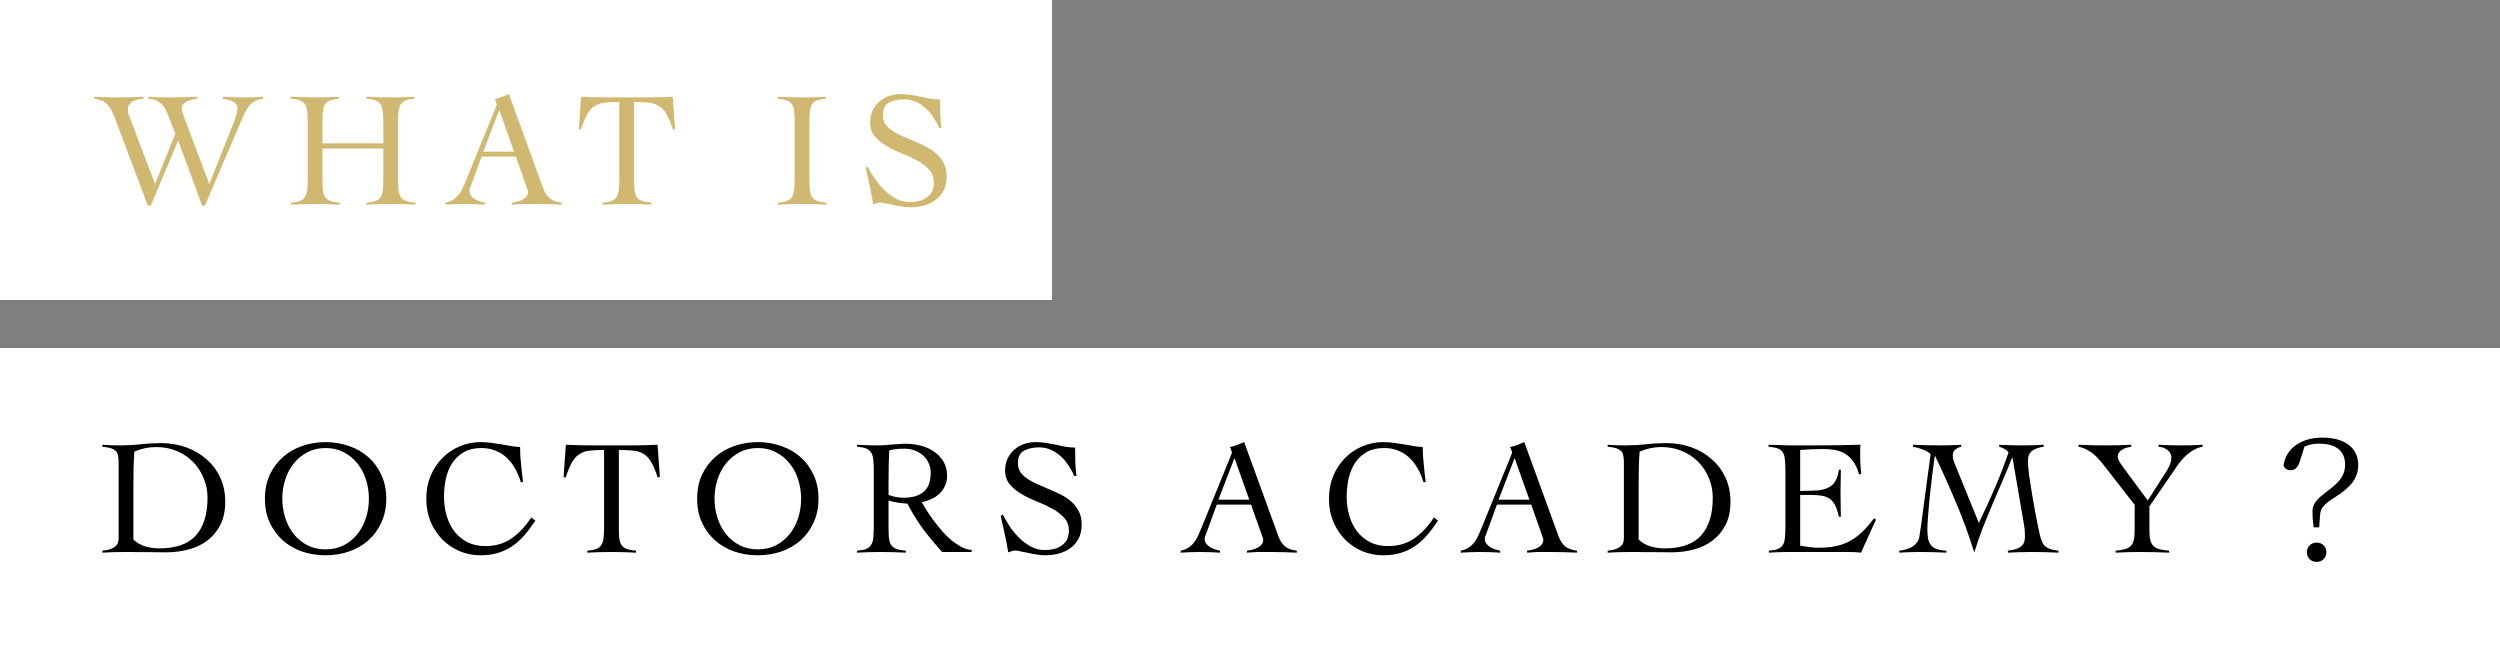 <svg width="625" height="164" viewBox="0 0 625 164" fill="none" xmlns="http://www.w3.org/2000/svg">
<rect x="0" y="0" width="625" height="164" fill="#808080" stroke="none"/>
<rect width="263" height="75" fill="white"/>
<path d="M23.549 24.186C24.533 24.241 25.517 24.282 26.501 24.309C27.485 24.336 28.455 24.35 29.412 24.35C30.505 24.35 31.585 24.336 32.651 24.309C33.717 24.282 34.783 24.241 35.849 24.186V24.678C35.384 24.733 34.92 24.801 34.455 24.883C33.99 24.965 33.567 25.115 33.184 25.334C32.829 25.525 32.528 25.799 32.282 26.154C32.063 26.509 31.954 26.974 31.954 27.548C31.954 27.931 32.063 28.409 32.282 28.983C32.501 29.53 32.76 30.186 33.061 30.951L38.76 45.998L43.844 33.411L41.712 28.081C40.837 25.922 39.293 24.787 37.079 24.678V24.186C37.981 24.241 38.883 24.282 39.785 24.309C40.687 24.336 41.589 24.35 42.491 24.35C43.639 24.35 44.773 24.336 45.894 24.309C47.042 24.282 48.19 24.241 49.338 24.186V24.678C48.983 24.705 48.573 24.774 48.108 24.883C47.671 24.965 47.247 25.102 46.837 25.293C46.454 25.457 46.126 25.689 45.853 25.99C45.58 26.291 45.443 26.673 45.443 27.138C45.443 27.384 45.498 27.712 45.607 28.122C45.744 28.532 45.949 29.092 46.222 29.803L52.331 45.998L58.563 30.295C58.782 29.748 58.973 29.147 59.137 28.491C59.301 27.835 59.383 27.343 59.383 27.015C59.383 26.605 59.246 26.263 58.973 25.99C58.727 25.689 58.413 25.457 58.03 25.293C57.647 25.102 57.237 24.965 56.8 24.883C56.39 24.774 56.021 24.705 55.693 24.678V24.186C56.595 24.241 57.483 24.282 58.358 24.309C59.26 24.336 60.148 24.35 61.023 24.35C61.816 24.35 62.608 24.336 63.401 24.309C64.194 24.282 64.986 24.241 65.779 24.186V24.678C64.959 24.76 64.262 24.965 63.688 25.293C63.141 25.621 62.663 26.031 62.253 26.523C61.87 26.988 61.542 27.493 61.269 28.04C61.023 28.587 60.791 29.106 60.572 29.598L51.224 51.41H50.527L44.541 35.133L37.694 51.41H36.956L28.633 29.311C28.223 28.245 27.813 27.425 27.403 26.851C26.993 26.25 26.583 25.812 26.173 25.539C25.763 25.238 25.339 25.047 24.902 24.965C24.465 24.856 24.014 24.76 23.549 24.678V24.186ZM95.832 30.828C95.832 29.68 95.791 28.737 95.709 27.999C95.654 27.234 95.477 26.619 95.176 26.154C94.903 25.689 94.479 25.348 93.905 25.129C93.331 24.91 92.552 24.76 91.568 24.678V24.186C92.716 24.241 93.823 24.282 94.889 24.309C95.982 24.336 97.103 24.35 98.251 24.35C99.153 24.35 100.055 24.336 100.957 24.309C101.859 24.282 102.747 24.241 103.622 24.186V24.678C102.665 24.76 101.914 24.91 101.367 25.129C100.82 25.348 100.41 25.689 100.137 26.154C99.864 26.619 99.686 27.234 99.604 27.999C99.549 28.737 99.522 29.68 99.522 30.828V44.522C99.522 45.67 99.549 46.627 99.604 47.392C99.686 48.13 99.864 48.731 100.137 49.196C100.438 49.661 100.875 50.002 101.449 50.221C102.023 50.44 102.816 50.59 103.827 50.672V51.164C102.788 51.109 101.75 51.068 100.711 51.041C99.672 51.014 98.634 51 97.595 51C96.584 51 95.586 51.014 94.602 51.041C93.618 51.068 92.634 51.109 91.65 51.164V50.672C92.634 50.59 93.399 50.44 93.946 50.221C94.493 50.002 94.903 49.661 95.176 49.196C95.477 48.731 95.654 48.13 95.709 47.392C95.791 46.627 95.832 45.67 95.832 44.522V37.142H80.621V44.522C80.621 45.67 80.648 46.627 80.703 47.392C80.785 48.13 80.963 48.731 81.236 49.196C81.537 49.661 81.974 50.002 82.548 50.221C83.122 50.44 83.915 50.59 84.926 50.672V51.164C83.887 51.109 82.849 51.068 81.81 51.041C80.771 51.014 79.733 51 78.694 51C77.683 51 76.685 51.014 75.701 51.041C74.717 51.068 73.733 51.109 72.749 51.164V50.672C73.733 50.59 74.498 50.44 75.045 50.221C75.592 50.002 76.002 49.661 76.275 49.196C76.576 48.731 76.753 48.13 76.808 47.392C76.89 46.627 76.931 45.67 76.931 44.522V30.828C76.931 29.68 76.89 28.737 76.808 27.999C76.753 27.234 76.576 26.619 76.275 26.154C76.002 25.689 75.578 25.348 75.004 25.129C74.43 24.91 73.651 24.76 72.667 24.678V24.186C73.815 24.241 74.922 24.282 75.988 24.309C77.081 24.336 78.202 24.35 79.35 24.35C80.252 24.35 81.154 24.336 82.056 24.309C82.958 24.282 83.846 24.241 84.721 24.186V24.678C83.764 24.76 83.013 24.91 82.466 25.129C81.919 25.348 81.509 25.689 81.236 26.154C80.963 26.619 80.785 27.234 80.703 27.999C80.648 28.737 80.621 29.68 80.621 30.828V35.83H95.832V30.828ZM120.391 39.151L117.685 46.572C117.603 46.791 117.521 46.982 117.439 47.146C117.385 47.31 117.357 47.488 117.357 47.679C117.357 48.171 117.494 48.595 117.767 48.95C118.068 49.305 118.423 49.606 118.833 49.852C119.243 50.071 119.667 50.248 120.104 50.385C120.542 50.522 120.911 50.617 121.211 50.672V51.164C120.391 51.109 119.571 51.068 118.751 51.041C117.931 51.014 117.098 51 116.25 51C115.43 51 114.624 51.014 113.831 51.041C113.066 51.068 112.246 51.109 111.371 51.164V50.672C112.219 50.481 112.916 50.194 113.462 49.811C114.036 49.401 114.515 48.923 114.897 48.376C115.28 47.829 115.608 47.228 115.881 46.572C116.182 45.916 116.469 45.233 116.742 44.522L123.835 27.097C123.917 26.906 123.986 26.728 124.04 26.564C124.122 26.4 124.163 26.25 124.163 26.113C124.163 25.976 124.109 25.771 123.999 25.498C123.917 25.225 123.808 24.979 123.671 24.76C124.382 24.623 124.997 24.446 125.516 24.227C126.036 24.008 126.61 23.776 127.238 23.53L135.766 46.982C136.149 48.048 136.682 48.895 137.365 49.524C138.049 50.125 139.06 50.508 140.399 50.672V51.164C139.306 51.109 138.226 51.068 137.16 51.041C136.122 51.014 135.028 51 133.88 51C133.142 51 132.5 51 131.953 51C131.407 51 130.915 51 130.477 51C130.04 51.027 129.616 51.055 129.206 51.082C128.824 51.109 128.4 51.137 127.935 51.164V50.672C129.083 50.535 130.04 50.248 130.805 49.811C131.598 49.346 131.994 48.731 131.994 47.966C131.994 47.747 131.94 47.529 131.83 47.31C131.748 47.091 131.68 46.886 131.625 46.695L128.96 39.151H120.391ZM124.819 27.507L120.801 37.921H128.509L124.819 27.507ZM150.645 50.672C151.629 50.59 152.394 50.44 152.941 50.221C153.487 50.002 153.897 49.661 154.171 49.196C154.471 48.731 154.649 48.13 154.704 47.392C154.786 46.627 154.827 45.67 154.827 44.522V25.498C153.378 25.498 152.162 25.553 151.178 25.662C150.221 25.771 149.387 26.058 148.677 26.523C147.966 26.96 147.337 27.644 146.791 28.573C146.271 29.502 145.752 30.773 145.233 32.386L144.7 32.222L145.274 24.186C146.422 24.241 147.556 24.282 148.677 24.309C149.797 24.336 150.932 24.35 152.08 24.35H161.715C162.808 24.35 163.888 24.336 164.954 24.309C166.02 24.282 167.099 24.241 168.193 24.186L168.767 32.222L168.234 32.386C167.714 30.773 167.181 29.502 166.635 28.573C166.115 27.644 165.5 26.96 164.79 26.523C164.079 26.058 163.218 25.771 162.207 25.662C161.223 25.553 159.993 25.498 158.517 25.498V44.522C158.517 45.67 158.544 46.627 158.599 47.392C158.681 48.13 158.858 48.731 159.132 49.196C159.432 49.661 159.87 50.002 160.444 50.221C161.018 50.44 161.81 50.59 162.822 50.672V51.164C161.783 51.109 160.744 51.068 159.706 51.041C158.667 51.014 157.628 51 156.59 51C155.578 51 154.581 51.014 153.597 51.041C152.613 51.068 151.629 51.109 150.645 51.164V50.672ZM194.491 50.672C195.475 50.59 196.241 50.44 196.787 50.221C197.334 50.002 197.744 49.661 198.017 49.196C198.318 48.731 198.496 48.13 198.55 47.392C198.632 46.627 198.673 45.67 198.673 44.522V30.828C198.673 29.68 198.632 28.737 198.55 27.999C198.496 27.234 198.318 26.619 198.017 26.154C197.744 25.689 197.32 25.348 196.746 25.129C196.172 24.91 195.393 24.76 194.409 24.678V24.186C195.557 24.241 196.664 24.282 197.73 24.309C198.824 24.336 199.944 24.35 201.092 24.35C201.994 24.35 202.896 24.336 203.798 24.309C204.7 24.282 205.589 24.241 206.463 24.186V24.678C205.507 24.76 204.755 24.91 204.208 25.129C203.662 25.348 203.252 25.689 202.978 26.154C202.705 26.619 202.527 27.234 202.445 27.999C202.391 28.737 202.363 29.68 202.363 30.828V44.522C202.363 45.67 202.391 46.627 202.445 47.392C202.527 48.13 202.705 48.731 202.978 49.196C203.279 49.661 203.716 50.002 204.29 50.221C204.864 50.44 205.657 50.59 206.668 50.672V51.164C205.63 51.109 204.591 51.068 203.552 51.041C202.514 51.014 201.475 51 200.436 51C199.425 51 198.427 51.014 197.443 51.041C196.459 51.068 195.475 51.109 194.491 51.164V50.672ZM234.781 31.976C234.426 31.101 233.961 30.24 233.387 29.393C232.84 28.518 232.198 27.753 231.46 27.097C230.722 26.414 229.902 25.867 229 25.457C228.098 25.047 227.114 24.842 226.048 24.842C224.49 24.842 223.205 25.129 222.194 25.703C221.21 26.277 220.718 27.302 220.718 28.778C220.718 29.653 220.937 30.418 221.374 31.074C221.839 31.703 222.44 32.263 223.178 32.755C223.943 33.247 224.804 33.698 225.761 34.108C226.718 34.518 227.688 34.942 228.672 35.379C229.683 35.789 230.667 36.24 231.624 36.732C232.581 37.224 233.428 37.812 234.166 38.495C234.931 39.178 235.533 39.971 235.97 40.873C236.435 41.775 236.667 42.855 236.667 44.112C236.667 45.451 236.421 46.613 235.929 47.597C235.437 48.554 234.767 49.346 233.92 49.975C233.1 50.604 232.13 51.068 231.009 51.369C229.916 51.67 228.74 51.82 227.483 51.82C226.8 51.82 226.089 51.752 225.351 51.615C224.613 51.506 223.902 51.369 223.219 51.205C222.536 51.068 221.907 50.945 221.333 50.836C220.786 50.699 220.349 50.631 220.021 50.631C219.72 50.631 219.433 50.686 219.16 50.795C218.887 50.877 218.6 50.973 218.299 51.082C218.053 49.524 217.766 48.007 217.438 46.531C217.11 45.028 216.768 43.497 216.413 41.939L216.946 41.652C217.438 42.609 218.026 43.606 218.709 44.645C219.42 45.684 220.212 46.64 221.087 47.515C221.962 48.362 222.918 49.073 223.957 49.647C225.023 50.221 226.171 50.508 227.401 50.508C228.194 50.508 228.959 50.426 229.697 50.262C230.435 50.071 231.077 49.784 231.624 49.401C232.198 49.018 232.649 48.526 232.977 47.925C233.305 47.296 233.469 46.531 233.469 45.629C233.469 44.344 233.073 43.278 232.28 42.431C231.487 41.556 230.503 40.805 229.328 40.176C228.153 39.52 226.868 38.919 225.474 38.372C224.107 37.825 222.836 37.21 221.661 36.527C220.486 35.844 219.502 35.037 218.709 34.108C217.916 33.179 217.52 32.003 217.52 30.582C217.52 29.516 217.725 28.546 218.135 27.671C218.545 26.796 219.092 26.058 219.775 25.457C220.486 24.828 221.292 24.35 222.194 24.022C223.123 23.694 224.107 23.53 225.146 23.53C226.157 23.53 227.059 23.598 227.852 23.735C228.672 23.872 229.465 24.022 230.23 24.186C231.023 24.35 231.802 24.514 232.567 24.678C233.332 24.815 234.152 24.883 235.027 24.883C235.027 26.113 235.041 27.316 235.068 28.491C235.123 29.639 235.218 30.801 235.355 31.976H234.781Z" fill="#D1B871"/>
<rect width="625" height="77" transform="translate(0 87)" fill="white"/>
<path d="M25.599 137.672C26.501 137.59 27.212 137.44 27.731 137.221C28.278 137.002 28.688 136.756 28.961 136.483C29.262 136.182 29.453 135.868 29.535 135.54C29.617 135.212 29.658 134.884 29.658 134.556V115.614C29.658 115.013 29.617 114.493 29.535 114.056C29.48 113.591 29.316 113.195 29.043 112.867C28.77 112.539 28.36 112.279 27.813 112.088C27.266 111.897 26.528 111.76 25.599 111.678V111.186C26.31 111.241 27.02 111.282 27.731 111.309C28.442 111.336 29.152 111.35 29.863 111.35C31.776 111.35 33.553 111.254 35.193 111.063C36.833 110.872 38.514 110.776 40.236 110.776C42.45 110.776 44.527 111.118 46.468 111.801C48.409 112.484 50.103 113.468 51.552 114.753C53.028 116.01 54.19 117.541 55.037 119.345C55.884 121.149 56.308 123.172 56.308 125.413C56.308 127.682 55.898 129.622 55.078 131.235C54.258 132.82 53.165 134.132 51.798 135.171C50.431 136.182 48.86 136.92 47.083 137.385C45.334 137.85 43.502 138.082 41.589 138.082C40.113 138.082 38.842 138.068 37.776 138.041C36.737 138.041 35.822 138.041 35.029 138.041C34.236 138.041 33.526 138.027 32.897 138C32.268 138 31.667 138 31.093 138C30.164 138 29.248 138.014 28.346 138.041C27.444 138.068 26.528 138.109 25.599 138.164V137.672ZM33.348 134.884C34.223 135.704 35.22 136.278 36.341 136.606C37.489 136.934 38.637 137.098 39.785 137.098C43.994 137.098 47.056 136.018 48.969 133.859C50.91 131.7 51.88 128.57 51.88 124.47C51.88 122.693 51.552 121.04 50.896 119.509C50.267 117.951 49.379 116.598 48.231 115.45C47.11 114.302 45.757 113.4 44.172 112.744C42.614 112.088 40.906 111.76 39.047 111.76C37.134 111.76 35.316 112.143 33.594 112.908C33.485 114.329 33.416 115.751 33.389 117.172C33.362 118.566 33.348 120.001 33.348 121.477V134.884ZM66.23 124.675C66.23 122.461 66.627 120.479 67.419 118.73C68.239 116.981 69.333 115.505 70.699 114.302C72.066 113.072 73.665 112.143 75.496 111.514C77.355 110.858 79.323 110.53 81.4 110.53C83.478 110.53 85.432 110.858 87.263 111.514C89.122 112.143 90.735 113.072 92.101 114.302C93.468 115.505 94.548 116.981 95.34 118.73C96.16 120.479 96.57 122.461 96.57 124.675C96.57 126.889 96.16 128.871 95.34 130.62C94.548 132.369 93.468 133.859 92.101 135.089C90.735 136.292 89.122 137.221 87.263 137.877C85.432 138.506 83.478 138.82 81.4 138.82C79.323 138.82 77.355 138.506 75.496 137.877C73.665 137.221 72.066 136.292 70.699 135.089C69.333 133.859 68.239 132.369 67.419 130.62C66.627 128.871 66.23 126.889 66.23 124.675ZM70.576 124.675C70.576 126.342 70.822 127.941 71.314 129.472C71.806 131.003 72.517 132.356 73.446 133.531C74.376 134.679 75.51 135.608 76.849 136.319C78.189 137.002 79.706 137.344 81.4 137.344C83.095 137.344 84.612 137.002 85.951 136.319C87.291 135.608 88.425 134.679 89.354 133.531C90.284 132.356 90.994 131.003 91.486 129.472C91.978 127.941 92.224 126.342 92.224 124.675C92.224 123.008 91.978 121.409 91.486 119.878C90.994 118.347 90.284 117.008 89.354 115.86C88.425 114.685 87.291 113.755 85.951 113.072C84.612 112.361 83.095 112.006 81.4 112.006C79.706 112.006 78.189 112.361 76.849 113.072C75.51 113.755 74.376 114.685 73.446 115.86C72.517 117.008 71.806 118.347 71.314 119.878C70.822 121.409 70.576 123.008 70.576 124.675ZM130.191 120.534C129.835 119.304 129.357 118.17 128.756 117.131C128.182 116.092 127.485 115.19 126.665 114.425C125.872 113.66 124.943 113.072 123.877 112.662C122.838 112.225 121.663 112.006 120.351 112.006C118.656 112.006 117.221 112.334 116.046 112.99C114.87 113.646 113.9 114.534 113.135 115.655C112.397 116.776 111.85 118.074 111.495 119.55C111.167 121.026 111.003 122.584 111.003 124.224C111.003 125.864 111.221 127.436 111.659 128.939C112.096 130.415 112.738 131.713 113.586 132.834C114.46 133.955 115.54 134.857 116.825 135.54C118.137 136.196 119.64 136.524 121.335 136.524C123.877 136.524 126.063 135.882 127.895 134.597C129.753 133.312 131.393 131.563 132.815 129.349L133.84 130.169C132.91 131.563 131.981 132.793 131.052 133.859C130.122 134.925 129.111 135.827 128.018 136.565C126.924 137.303 125.735 137.863 124.451 138.246C123.166 138.629 121.717 138.82 120.105 138.82C118.273 138.82 116.538 138.478 114.898 137.795C113.258 137.084 111.823 136.114 110.593 134.884C109.363 133.627 108.379 132.137 107.641 130.415C106.93 128.666 106.575 126.752 106.575 124.675C106.575 122.598 106.93 120.698 107.641 118.976C108.379 117.227 109.363 115.737 110.593 114.507C111.823 113.25 113.258 112.279 114.898 111.596C116.538 110.885 118.273 110.53 120.105 110.53C121.116 110.53 122.059 110.598 122.934 110.735C123.808 110.844 124.642 110.967 125.435 111.104C126.255 111.241 127.034 111.377 127.772 111.514C128.537 111.651 129.289 111.733 130.027 111.76C130.027 112.334 130.04 113.004 130.068 113.769C130.122 114.534 130.191 115.327 130.273 116.147C130.355 116.94 130.437 117.732 130.519 118.525C130.601 119.29 130.683 119.96 130.765 120.534H130.191ZM146.841 137.672C147.825 137.59 148.59 137.44 149.137 137.221C149.683 137.002 150.093 136.661 150.367 136.196C150.667 135.731 150.845 135.13 150.9 134.392C150.982 133.627 151.023 132.67 151.023 131.522V112.498C149.574 112.498 148.358 112.553 147.374 112.662C146.417 112.771 145.583 113.058 144.873 113.523C144.162 113.96 143.533 114.644 142.987 115.573C142.467 116.502 141.948 117.773 141.429 119.386L140.896 119.222L141.47 111.186C142.618 111.241 143.752 111.282 144.873 111.309C145.993 111.336 147.128 111.35 148.276 111.35H157.911C159.004 111.35 160.084 111.336 161.15 111.309C162.216 111.282 163.295 111.241 164.389 111.186L164.963 119.222L164.43 119.386C163.91 117.773 163.377 116.502 162.831 115.573C162.311 114.644 161.696 113.96 160.986 113.523C160.275 113.058 159.414 112.771 158.403 112.662C157.419 112.553 156.189 112.498 154.713 112.498V131.522C154.713 132.67 154.74 133.627 154.795 134.392C154.877 135.13 155.054 135.731 155.328 136.196C155.628 136.661 156.066 137.002 156.64 137.221C157.214 137.44 158.006 137.59 159.018 137.672V138.164C157.979 138.109 156.94 138.068 155.902 138.041C154.863 138.014 153.824 138 152.786 138C151.774 138 150.777 138.014 149.793 138.041C148.809 138.068 147.825 138.109 146.841 138.164V137.672ZM174.288 124.675C174.288 122.461 174.684 120.479 175.477 118.73C176.297 116.981 177.39 115.505 178.757 114.302C180.123 113.072 181.722 112.143 183.554 111.514C185.412 110.858 187.38 110.53 189.458 110.53C191.535 110.53 193.489 110.858 195.321 111.514C197.179 112.143 198.792 113.072 200.159 114.302C201.525 115.505 202.605 116.981 203.398 118.73C204.218 120.479 204.628 122.461 204.628 124.675C204.628 126.889 204.218 128.871 203.398 130.62C202.605 132.369 201.525 133.859 200.159 135.089C198.792 136.292 197.179 137.221 195.321 137.877C193.489 138.506 191.535 138.82 189.458 138.82C187.38 138.82 185.412 138.506 183.554 137.877C181.722 137.221 180.123 136.292 178.757 135.089C177.39 133.859 176.297 132.369 175.477 130.62C174.684 128.871 174.288 126.889 174.288 124.675ZM178.634 124.675C178.634 126.342 178.88 127.941 179.372 129.472C179.864 131.003 180.574 132.356 181.504 133.531C182.433 134.679 183.567 135.608 184.907 136.319C186.246 137.002 187.763 137.344 189.458 137.344C191.152 137.344 192.669 137.002 194.009 136.319C195.348 135.608 196.482 134.679 197.412 133.531C198.341 132.356 199.052 131.003 199.544 129.472C200.036 127.941 200.282 126.342 200.282 124.675C200.282 123.008 200.036 121.409 199.544 119.878C199.052 118.347 198.341 117.008 197.412 115.86C196.482 114.685 195.348 113.755 194.009 113.072C192.669 112.361 191.152 112.006 189.458 112.006C187.763 112.006 186.246 112.361 184.907 113.072C183.567 113.755 182.433 114.685 181.504 115.86C180.574 117.008 179.864 118.347 179.372 119.878C178.88 121.409 178.634 123.008 178.634 124.675ZM242.922 138H235.542C233.82 136.114 232.221 134.187 230.745 132.219C229.296 130.224 227.998 128.119 226.85 125.905C226.577 125.905 226.221 125.878 225.784 125.823C225.374 125.768 224.937 125.714 224.472 125.659C224.035 125.577 223.597 125.495 223.16 125.413C222.75 125.304 222.408 125.208 222.135 125.126V131.522C222.135 132.67 222.162 133.627 222.217 134.392C222.299 135.13 222.477 135.731 222.75 136.196C223.051 136.661 223.488 137.002 224.062 137.221C224.636 137.44 225.429 137.59 226.44 137.672V138.164C225.401 138.109 224.363 138.068 223.324 138.041C222.285 138.014 221.247 138 220.208 138C219.197 138 218.199 138.014 217.215 138.041C216.231 138.068 215.247 138.109 214.263 138.164V137.672C215.247 137.59 216.012 137.44 216.559 137.221C217.106 137.002 217.516 136.661 217.789 136.196C218.09 135.731 218.267 135.13 218.322 134.392C218.404 133.627 218.445 132.67 218.445 131.522V117.828C218.445 116.68 218.404 115.737 218.322 114.999C218.267 114.234 218.09 113.619 217.789 113.154C217.516 112.689 217.106 112.348 216.559 112.129C216.012 111.91 215.247 111.76 214.263 111.678V111.186C215.138 111.241 216.012 111.282 216.887 111.309C217.762 111.336 218.636 111.35 219.511 111.35C219.894 111.35 220.372 111.336 220.946 111.309C221.52 111.254 222.121 111.2 222.75 111.145C223.406 111.09 224.062 111.049 224.718 111.022C225.374 110.967 225.962 110.94 226.481 110.94C227.656 110.94 228.859 111.09 230.089 111.391C231.319 111.692 232.426 112.17 233.41 112.826C234.394 113.482 235.2 114.316 235.829 115.327C236.458 116.338 236.772 117.541 236.772 118.935C236.772 119.892 236.594 120.739 236.239 121.477C235.911 122.215 235.46 122.857 234.886 123.404C234.312 123.951 233.629 124.402 232.836 124.757C232.071 125.112 231.264 125.372 230.417 125.536C230.8 126.192 231.251 126.93 231.77 127.75C232.289 128.57 232.863 129.404 233.492 130.251C234.148 131.098 234.831 131.946 235.542 132.793C236.28 133.613 237.045 134.365 237.838 135.048C238.658 135.704 239.492 136.264 240.339 136.729C241.186 137.166 242.047 137.426 242.922 137.508V138ZM222.135 123.732C223.365 124.197 224.636 124.429 225.948 124.429C228.08 124.429 229.734 123.937 230.909 122.953C232.084 121.969 232.672 120.37 232.672 118.156C232.672 117.254 232.494 116.448 232.139 115.737C231.811 114.999 231.346 114.37 230.745 113.851C230.144 113.304 229.447 112.894 228.654 112.621C227.889 112.32 227.082 112.17 226.235 112.17C225.552 112.17 224.882 112.197 224.226 112.252C223.57 112.307 222.928 112.43 222.299 112.621C222.244 113.933 222.203 115.259 222.176 116.598C222.149 117.937 222.135 119.386 222.135 120.944V123.732ZM268.534 118.976C268.179 118.101 267.714 117.24 267.14 116.393C266.593 115.518 265.951 114.753 265.213 114.097C264.475 113.414 263.655 112.867 262.753 112.457C261.851 112.047 260.867 111.842 259.801 111.842C258.243 111.842 256.958 112.129 255.947 112.703C254.963 113.277 254.471 114.302 254.471 115.778C254.471 116.653 254.69 117.418 255.127 118.074C255.592 118.703 256.193 119.263 256.931 119.755C257.696 120.247 258.557 120.698 259.514 121.108C260.471 121.518 261.441 121.942 262.425 122.379C263.436 122.789 264.42 123.24 265.377 123.732C266.334 124.224 267.181 124.812 267.919 125.495C268.684 126.178 269.286 126.971 269.723 127.873C270.188 128.775 270.42 129.855 270.42 131.112C270.42 132.451 270.174 133.613 269.682 134.597C269.19 135.554 268.52 136.346 267.673 136.975C266.853 137.604 265.883 138.068 264.762 138.369C263.669 138.67 262.493 138.82 261.236 138.82C260.553 138.82 259.842 138.752 259.104 138.615C258.366 138.506 257.655 138.369 256.972 138.205C256.289 138.068 255.66 137.945 255.086 137.836C254.539 137.699 254.102 137.631 253.774 137.631C253.473 137.631 253.186 137.686 252.913 137.795C252.64 137.877 252.353 137.973 252.052 138.082C251.806 136.524 251.519 135.007 251.191 133.531C250.863 132.028 250.521 130.497 250.166 128.939L250.699 128.652C251.191 129.609 251.779 130.606 252.462 131.645C253.173 132.684 253.965 133.64 254.84 134.515C255.715 135.362 256.671 136.073 257.71 136.647C258.776 137.221 259.924 137.508 261.154 137.508C261.947 137.508 262.712 137.426 263.45 137.262C264.188 137.071 264.83 136.784 265.377 136.401C265.951 136.018 266.402 135.526 266.73 134.925C267.058 134.296 267.222 133.531 267.222 132.629C267.222 131.344 266.826 130.278 266.033 129.431C265.24 128.556 264.256 127.805 263.081 127.176C261.906 126.52 260.621 125.919 259.227 125.372C257.86 124.825 256.589 124.21 255.414 123.527C254.239 122.844 253.255 122.037 252.462 121.108C251.669 120.179 251.273 119.003 251.273 117.582C251.273 116.516 251.478 115.546 251.888 114.671C252.298 113.796 252.845 113.058 253.528 112.457C254.239 111.828 255.045 111.35 255.947 111.022C256.876 110.694 257.86 110.53 258.899 110.53C259.91 110.53 260.812 110.598 261.605 110.735C262.425 110.872 263.218 111.022 263.983 111.186C264.776 111.35 265.555 111.514 266.32 111.678C267.085 111.815 267.905 111.883 268.78 111.883C268.78 113.113 268.794 114.316 268.821 115.491C268.876 116.639 268.971 117.801 269.108 118.976H268.534ZM304.195 126.151L301.489 133.572C301.407 133.791 301.325 133.982 301.243 134.146C301.188 134.31 301.161 134.488 301.161 134.679C301.161 135.171 301.297 135.595 301.571 135.95C301.871 136.305 302.227 136.606 302.637 136.852C303.047 137.071 303.47 137.248 303.908 137.385C304.345 137.522 304.714 137.617 305.015 137.672V138.164C304.195 138.109 303.375 138.068 302.555 138.041C301.735 138.014 300.901 138 300.054 138C299.234 138 298.427 138.014 297.635 138.041C296.869 138.068 296.049 138.109 295.175 138.164V137.672C296.022 137.481 296.719 137.194 297.266 136.811C297.84 136.401 298.318 135.923 298.701 135.376C299.083 134.829 299.411 134.228 299.685 133.572C299.985 132.916 300.272 132.233 300.546 131.522L307.639 114.097C307.721 113.906 307.789 113.728 307.844 113.564C307.926 113.4 307.967 113.25 307.967 113.113C307.967 112.976 307.912 112.771 307.803 112.498C307.721 112.225 307.611 111.979 307.475 111.76C308.185 111.623 308.8 111.446 309.32 111.227C309.839 111.008 310.413 110.776 311.042 110.53L319.57 133.982C319.952 135.048 320.485 135.895 321.169 136.524C321.852 137.125 322.863 137.508 324.203 137.672V138.164C323.109 138.109 322.03 138.068 320.964 138.041C319.925 138.014 318.832 138 317.684 138C316.946 138 316.303 138 315.757 138C315.21 138 314.718 138 314.281 138C313.843 138.027 313.42 138.055 313.01 138.082C312.627 138.109 312.203 138.137 311.739 138.164V137.672C312.887 137.535 313.843 137.248 314.609 136.811C315.401 136.346 315.798 135.731 315.798 134.966C315.798 134.747 315.743 134.529 315.634 134.31C315.552 134.091 315.483 133.886 315.429 133.695L312.764 126.151H304.195ZM308.623 114.507L304.605 124.921H312.313L308.623 114.507ZM355.859 120.534C355.503 119.304 355.025 118.17 354.424 117.131C353.85 116.092 353.153 115.19 352.333 114.425C351.54 113.66 350.611 113.072 349.545 112.662C348.506 112.225 347.331 112.006 346.019 112.006C344.324 112.006 342.889 112.334 341.714 112.99C340.538 113.646 339.568 114.534 338.803 115.655C338.065 116.776 337.518 118.074 337.163 119.55C336.835 121.026 336.671 122.584 336.671 124.224C336.671 125.864 336.889 127.436 337.327 128.939C337.764 130.415 338.406 131.713 339.254 132.834C340.128 133.955 341.208 134.857 342.493 135.54C343.805 136.196 345.308 136.524 347.003 136.524C349.545 136.524 351.731 135.882 353.563 134.597C355.421 133.312 357.061 131.563 358.483 129.349L359.508 130.169C358.578 131.563 357.649 132.793 356.72 133.859C355.79 134.925 354.779 135.827 353.686 136.565C352.592 137.303 351.403 137.863 350.119 138.246C348.834 138.629 347.385 138.82 345.773 138.82C343.941 138.82 342.206 138.478 340.566 137.795C338.926 137.084 337.491 136.114 336.261 134.884C335.031 133.627 334.047 132.137 333.309 130.415C332.598 128.666 332.243 126.752 332.243 124.675C332.243 122.598 332.598 120.698 333.309 118.976C334.047 117.227 335.031 115.737 336.261 114.507C337.491 113.25 338.926 112.279 340.566 111.596C342.206 110.885 343.941 110.53 345.773 110.53C346.784 110.53 347.727 110.598 348.602 110.735C349.476 110.844 350.31 110.967 351.103 111.104C351.923 111.241 352.702 111.377 353.44 111.514C354.205 111.651 354.957 111.733 355.695 111.76C355.695 112.334 355.708 113.004 355.736 113.769C355.79 114.534 355.859 115.327 355.941 116.147C356.023 116.94 356.105 117.732 356.187 118.525C356.269 119.29 356.351 119.96 356.433 120.534H355.859ZM374.231 126.151L371.525 133.572C371.443 133.791 371.361 133.982 371.279 134.146C371.224 134.31 371.197 134.488 371.197 134.679C371.197 135.171 371.334 135.595 371.607 135.95C371.908 136.305 372.263 136.606 372.673 136.852C373.083 137.071 373.507 137.248 373.944 137.385C374.381 137.522 374.75 137.617 375.051 137.672V138.164C374.231 138.109 373.411 138.068 372.591 138.041C371.771 138.014 370.937 138 370.09 138C369.27 138 368.464 138.014 367.671 138.041C366.906 138.068 366.086 138.109 365.211 138.164V137.672C366.058 137.481 366.755 137.194 367.302 136.811C367.876 136.401 368.354 135.923 368.737 135.376C369.12 134.829 369.448 134.228 369.721 133.572C370.022 132.916 370.309 132.233 370.582 131.522L377.675 114.097C377.757 113.906 377.825 113.728 377.88 113.564C377.962 113.4 378.003 113.25 378.003 113.113C378.003 112.976 377.948 112.771 377.839 112.498C377.757 112.225 377.648 111.979 377.511 111.76C378.222 111.623 378.837 111.446 379.356 111.227C379.875 111.008 380.449 110.776 381.078 110.53L389.606 133.982C389.989 135.048 390.522 135.895 391.205 136.524C391.888 137.125 392.9 137.508 394.239 137.672V138.164C393.146 138.109 392.066 138.068 391 138.041C389.961 138.014 388.868 138 387.72 138C386.982 138 386.34 138 385.793 138C385.246 138 384.754 138 384.317 138C383.88 138.027 383.456 138.055 383.046 138.082C382.663 138.109 382.24 138.137 381.775 138.164V137.672C382.923 137.535 383.88 137.248 384.645 136.811C385.438 136.346 385.834 135.731 385.834 134.966C385.834 134.747 385.779 134.529 385.67 134.31C385.588 134.091 385.52 133.886 385.465 133.695L382.8 126.151H374.231ZM378.659 114.507L374.641 124.921H382.349L378.659 114.507ZM401.91 137.672C402.812 137.59 403.523 137.44 404.042 137.221C404.589 137.002 404.999 136.756 405.272 136.483C405.573 136.182 405.764 135.868 405.846 135.54C405.928 135.212 405.969 134.884 405.969 134.556V115.614C405.969 115.013 405.928 114.493 405.846 114.056C405.791 113.591 405.627 113.195 405.354 112.867C405.081 112.539 404.671 112.279 404.124 112.088C403.577 111.897 402.839 111.76 401.91 111.678V111.186C402.621 111.241 403.331 111.282 404.042 111.309C404.753 111.336 405.463 111.35 406.174 111.35C408.087 111.35 409.864 111.254 411.504 111.063C413.144 110.872 414.825 110.776 416.547 110.776C418.761 110.776 420.838 111.118 422.779 111.801C424.72 112.484 426.414 113.468 427.863 114.753C429.339 116.01 430.501 117.541 431.348 119.345C432.195 121.149 432.619 123.172 432.619 125.413C432.619 127.682 432.209 129.622 431.389 131.235C430.569 132.82 429.476 134.132 428.109 135.171C426.742 136.182 425.171 136.92 423.394 137.385C421.645 137.85 419.813 138.082 417.9 138.082C416.424 138.082 415.153 138.068 414.087 138.041C413.048 138.041 412.133 138.041 411.34 138.041C410.547 138.041 409.837 138.027 409.208 138C408.579 138 407.978 138 407.404 138C406.475 138 405.559 138.014 404.657 138.041C403.755 138.068 402.839 138.109 401.91 138.164V137.672ZM409.659 134.884C410.534 135.704 411.531 136.278 412.652 136.606C413.8 136.934 414.948 137.098 416.096 137.098C420.305 137.098 423.367 136.018 425.28 133.859C427.221 131.7 428.191 128.57 428.191 124.47C428.191 122.693 427.863 121.04 427.207 119.509C426.578 117.951 425.69 116.598 424.542 115.45C423.421 114.302 422.068 113.4 420.483 112.744C418.925 112.088 417.217 111.76 415.358 111.76C413.445 111.76 411.627 112.143 409.905 112.908C409.796 114.329 409.727 115.751 409.7 117.172C409.673 118.566 409.659 120.001 409.659 121.477V134.884ZM450.044 136.401C450.29 136.456 450.591 136.51 450.946 136.565C451.302 136.62 451.684 136.674 452.094 136.729C452.504 136.784 452.928 136.838 453.365 136.893C453.803 136.92 454.213 136.934 454.595 136.934C456.235 136.934 457.698 136.797 458.982 136.524C460.294 136.251 461.483 135.813 462.549 135.212C463.643 134.611 464.668 133.845 465.624 132.916C466.581 131.987 467.551 130.866 468.535 129.554L468.986 129.923L465.255 138.164C464.791 138.109 464.312 138.068 463.82 138.041C463.328 138.014 462.85 138 462.385 138H446.969C446.177 138 445.384 138.014 444.591 138.041C443.799 138.068 443.006 138.109 442.213 138.164V137.672C443.197 137.59 443.963 137.44 444.509 137.221C445.056 137.002 445.466 136.661 445.739 136.196C446.013 135.731 446.177 135.13 446.231 134.392C446.313 133.627 446.354 132.67 446.354 131.522V117.828C446.354 116.68 446.313 115.737 446.231 114.999C446.177 114.234 446.013 113.619 445.739 113.154C445.466 112.689 445.042 112.348 444.468 112.129C443.894 111.91 443.115 111.76 442.131 111.678V111.186C443.061 111.213 443.935 111.241 444.755 111.268C445.603 111.295 446.464 111.323 447.338 111.35C448.24 111.35 449.183 111.35 450.167 111.35C451.179 111.35 452.313 111.35 453.57 111.35C455.484 111.35 457.397 111.336 459.31 111.309C461.224 111.282 463.164 111.241 465.132 111.186C465.105 111.487 465.078 111.787 465.05 112.088C465.05 112.389 465.05 112.676 465.05 112.949V114.589C465.05 115.19 465.078 115.805 465.132 116.434C465.187 117.035 465.242 117.705 465.296 118.443L464.763 118.607C464.408 117.295 463.93 116.229 463.328 115.409C462.754 114.562 462.071 113.906 461.278 113.441C460.513 112.976 459.666 112.662 458.736 112.498C457.807 112.334 456.823 112.252 455.784 112.252C453.871 112.252 451.958 112.334 450.044 112.498V122.748C450.591 122.748 451.11 122.734 451.602 122.707C452.122 122.68 452.655 122.666 453.201 122.666C455.087 122.666 456.577 122.297 457.67 121.559C458.791 120.794 459.474 119.413 459.72 117.418H460.212C460.212 118.402 460.199 119.386 460.171 120.37C460.144 121.354 460.13 122.324 460.13 123.281C460.13 124.265 460.144 125.249 460.171 126.233C460.199 127.217 460.212 128.201 460.212 129.185H459.72C459.474 128.037 459.174 127.108 458.818 126.397C458.463 125.659 458.012 125.099 457.465 124.716C456.946 124.333 456.29 124.074 455.497 123.937C454.705 123.8 453.762 123.732 452.668 123.732H450.044V136.401ZM499.801 111.186C500.785 111.241 501.769 111.282 502.753 111.309C503.737 111.336 504.721 111.35 505.705 111.35C506.58 111.35 507.441 111.336 508.288 111.309C509.163 111.282 510.037 111.241 510.912 111.186V111.678C509.764 111.842 508.821 112.17 508.083 112.662C507.345 113.154 506.976 114.042 506.976 115.327C506.976 116.01 507.072 117.131 507.263 118.689C507.482 120.22 507.741 121.901 508.042 123.732C508.37 125.563 508.698 127.395 509.026 129.226C509.381 131.057 509.709 132.615 510.01 133.9C510.147 134.447 510.297 134.925 510.461 135.335C510.625 135.745 510.857 136.114 511.158 136.442C511.459 136.743 511.882 137.002 512.429 137.221C512.976 137.412 513.7 137.563 514.602 137.672V138.164C513.509 138.109 512.415 138.068 511.322 138.041C510.256 138.014 509.176 138 508.083 138C507.044 138 506.019 138.014 505.008 138.041C504.024 138.068 503.013 138.109 501.974 138.164V137.672C502.548 137.59 503.095 137.494 503.614 137.385C504.133 137.248 504.584 137.057 504.967 136.811C505.377 136.565 505.691 136.237 505.91 135.827C506.129 135.39 506.238 134.816 506.238 134.105C506.238 133.777 506.224 133.34 506.197 132.793C506.17 132.246 506.088 131.618 505.951 130.907L503.122 114.384H503.04C502.275 116.352 501.468 118.306 500.621 120.247C499.774 122.16 498.94 124.087 498.12 126.028C497.3 127.969 496.494 129.937 495.701 131.932C494.936 133.9 494.239 135.923 493.61 138H493.528C492.216 133.763 490.726 129.691 489.059 125.782C487.419 121.846 485.656 117.91 483.77 113.974H483.688C483.469 115.477 483.251 117.145 483.032 118.976C482.813 120.807 482.608 122.598 482.417 124.347C482.253 126.069 482.116 127.654 482.007 129.103C481.898 130.524 481.843 131.59 481.843 132.301C481.843 133.203 481.898 133.982 482.007 134.638C482.144 135.294 482.39 135.841 482.745 136.278C483.1 136.715 483.579 137.043 484.18 137.262C484.809 137.481 485.615 137.617 486.599 137.672V138.164C485.451 138.109 484.33 138.068 483.237 138.041C482.144 138.014 481.023 138 479.875 138C479.028 138 478.18 138.014 477.333 138.041C476.513 138.068 475.679 138.109 474.832 138.164V137.672C475.406 137.617 475.966 137.508 476.513 137.344C477.087 137.18 477.606 136.961 478.071 136.688C478.536 136.387 478.918 136.046 479.219 135.663C479.547 135.253 479.752 134.775 479.834 134.228C479.998 133.271 480.148 132.274 480.285 131.235C480.422 130.169 480.558 129.117 480.695 128.078L482.663 113.482C482.089 113.017 481.406 112.635 480.613 112.334C479.82 112.033 479.028 111.815 478.235 111.678V111.186C479.41 111.241 480.572 111.282 481.72 111.309C482.895 111.336 484.071 111.35 485.246 111.35C486.093 111.35 486.927 111.336 487.747 111.309C488.594 111.282 489.442 111.241 490.289 111.186V111.678C489.77 111.815 489.291 112.047 488.854 112.375C488.417 112.676 488.198 113.168 488.198 113.851C488.198 114.316 488.266 114.767 488.403 115.204C488.567 115.641 488.745 116.092 488.936 116.557L494.717 130.743C496.111 127.846 497.437 124.948 498.694 122.051C499.951 119.126 501.099 116.133 502.138 113.072C501.837 112.717 501.482 112.43 501.072 112.211C500.662 111.992 500.238 111.815 499.801 111.678V111.186ZM519.64 111.186C520.788 111.241 521.909 111.282 523.002 111.309C524.096 111.336 525.216 111.35 526.364 111.35C527.43 111.35 528.496 111.336 529.562 111.309C530.656 111.282 531.735 111.241 532.801 111.186V111.678C532.473 111.733 532.104 111.815 531.694 111.924C531.312 112.033 530.943 112.184 530.587 112.375C530.259 112.566 529.986 112.812 529.767 113.113C529.549 113.414 529.439 113.783 529.439 114.22C529.439 114.521 529.576 114.917 529.849 115.409C530.15 115.901 530.574 116.516 531.12 117.254L536.942 125.126L541.78 117.541C542.491 116.393 542.846 115.341 542.846 114.384C542.846 113.591 542.518 112.963 541.862 112.498C541.206 112.006 540.468 111.733 539.648 111.678V111.186C540.605 111.241 541.562 111.282 542.518 111.309C543.502 111.336 544.473 111.35 545.429 111.35C546.304 111.35 547.165 111.336 548.012 111.309C548.887 111.282 549.762 111.241 550.636 111.186V111.678C549.652 111.869 548.778 112.225 548.012 112.744C547.247 113.236 546.55 113.81 545.921 114.466C545.32 115.095 544.773 115.764 544.281 116.475C543.817 117.186 543.379 117.828 542.969 118.402L537.352 126.602V132.629C537.352 133.64 537.434 134.46 537.598 135.089C537.762 135.69 538.022 136.169 538.377 136.524C538.76 136.879 539.266 137.139 539.894 137.303C540.523 137.467 541.316 137.59 542.272 137.672V138.164C541.042 138.109 539.826 138.068 538.623 138.041C537.421 138.014 536.204 138 534.974 138C533.963 138 532.952 138.014 531.94 138.041C530.929 138.068 529.918 138.109 528.906 138.164V137.672C529.808 137.59 530.56 137.467 531.161 137.303C531.79 137.139 532.282 136.879 532.637 136.524C533.02 136.169 533.28 135.69 533.416 135.089C533.58 134.46 533.662 133.64 533.662 132.629V126.192L526.241 116.68C525.859 116.188 525.462 115.696 525.052 115.204C524.642 114.685 524.178 114.206 523.658 113.769C523.166 113.304 522.592 112.894 521.936 112.539C521.28 112.156 520.515 111.869 519.64 111.678V111.186Z" fill="black"/>
<path d="M579.16 135.64C580.6 135.64 581.6 136.72 581.6 138.08C581.6 139.4 580.6 140.48 579.16 140.48C577.72 140.48 576.72 139.4 576.72 138.08C576.72 136.72 577.72 135.64 579.16 135.64ZM576.12 111.64L575.08 114.96C574.56 116.8 573.84 117.56 572.64 117.56C571.92 117.56 571.28 117.28 570.88 116.44C571.4 112.12 575.32 109.4 580.56 109.4C586.64 109.4 589.56 112.32 589.56 116.24C589.56 119.32 587.92 121.64 583.96 124.16C580.92 126.12 580.12 126.92 580 128.96L579.8 131.84H578.4C578.2 130.36 578.12 129.04 578.12 127.84C578.12 126.04 579 124.92 581.92 122.72C584.96 120.48 586.28 118.76 586.28 116.16C586.28 112.48 583.64 110.92 579.88 110.92C578.4 110.92 577.52 111.08 576.12 111.64Z" fill="black"/>
</svg>
